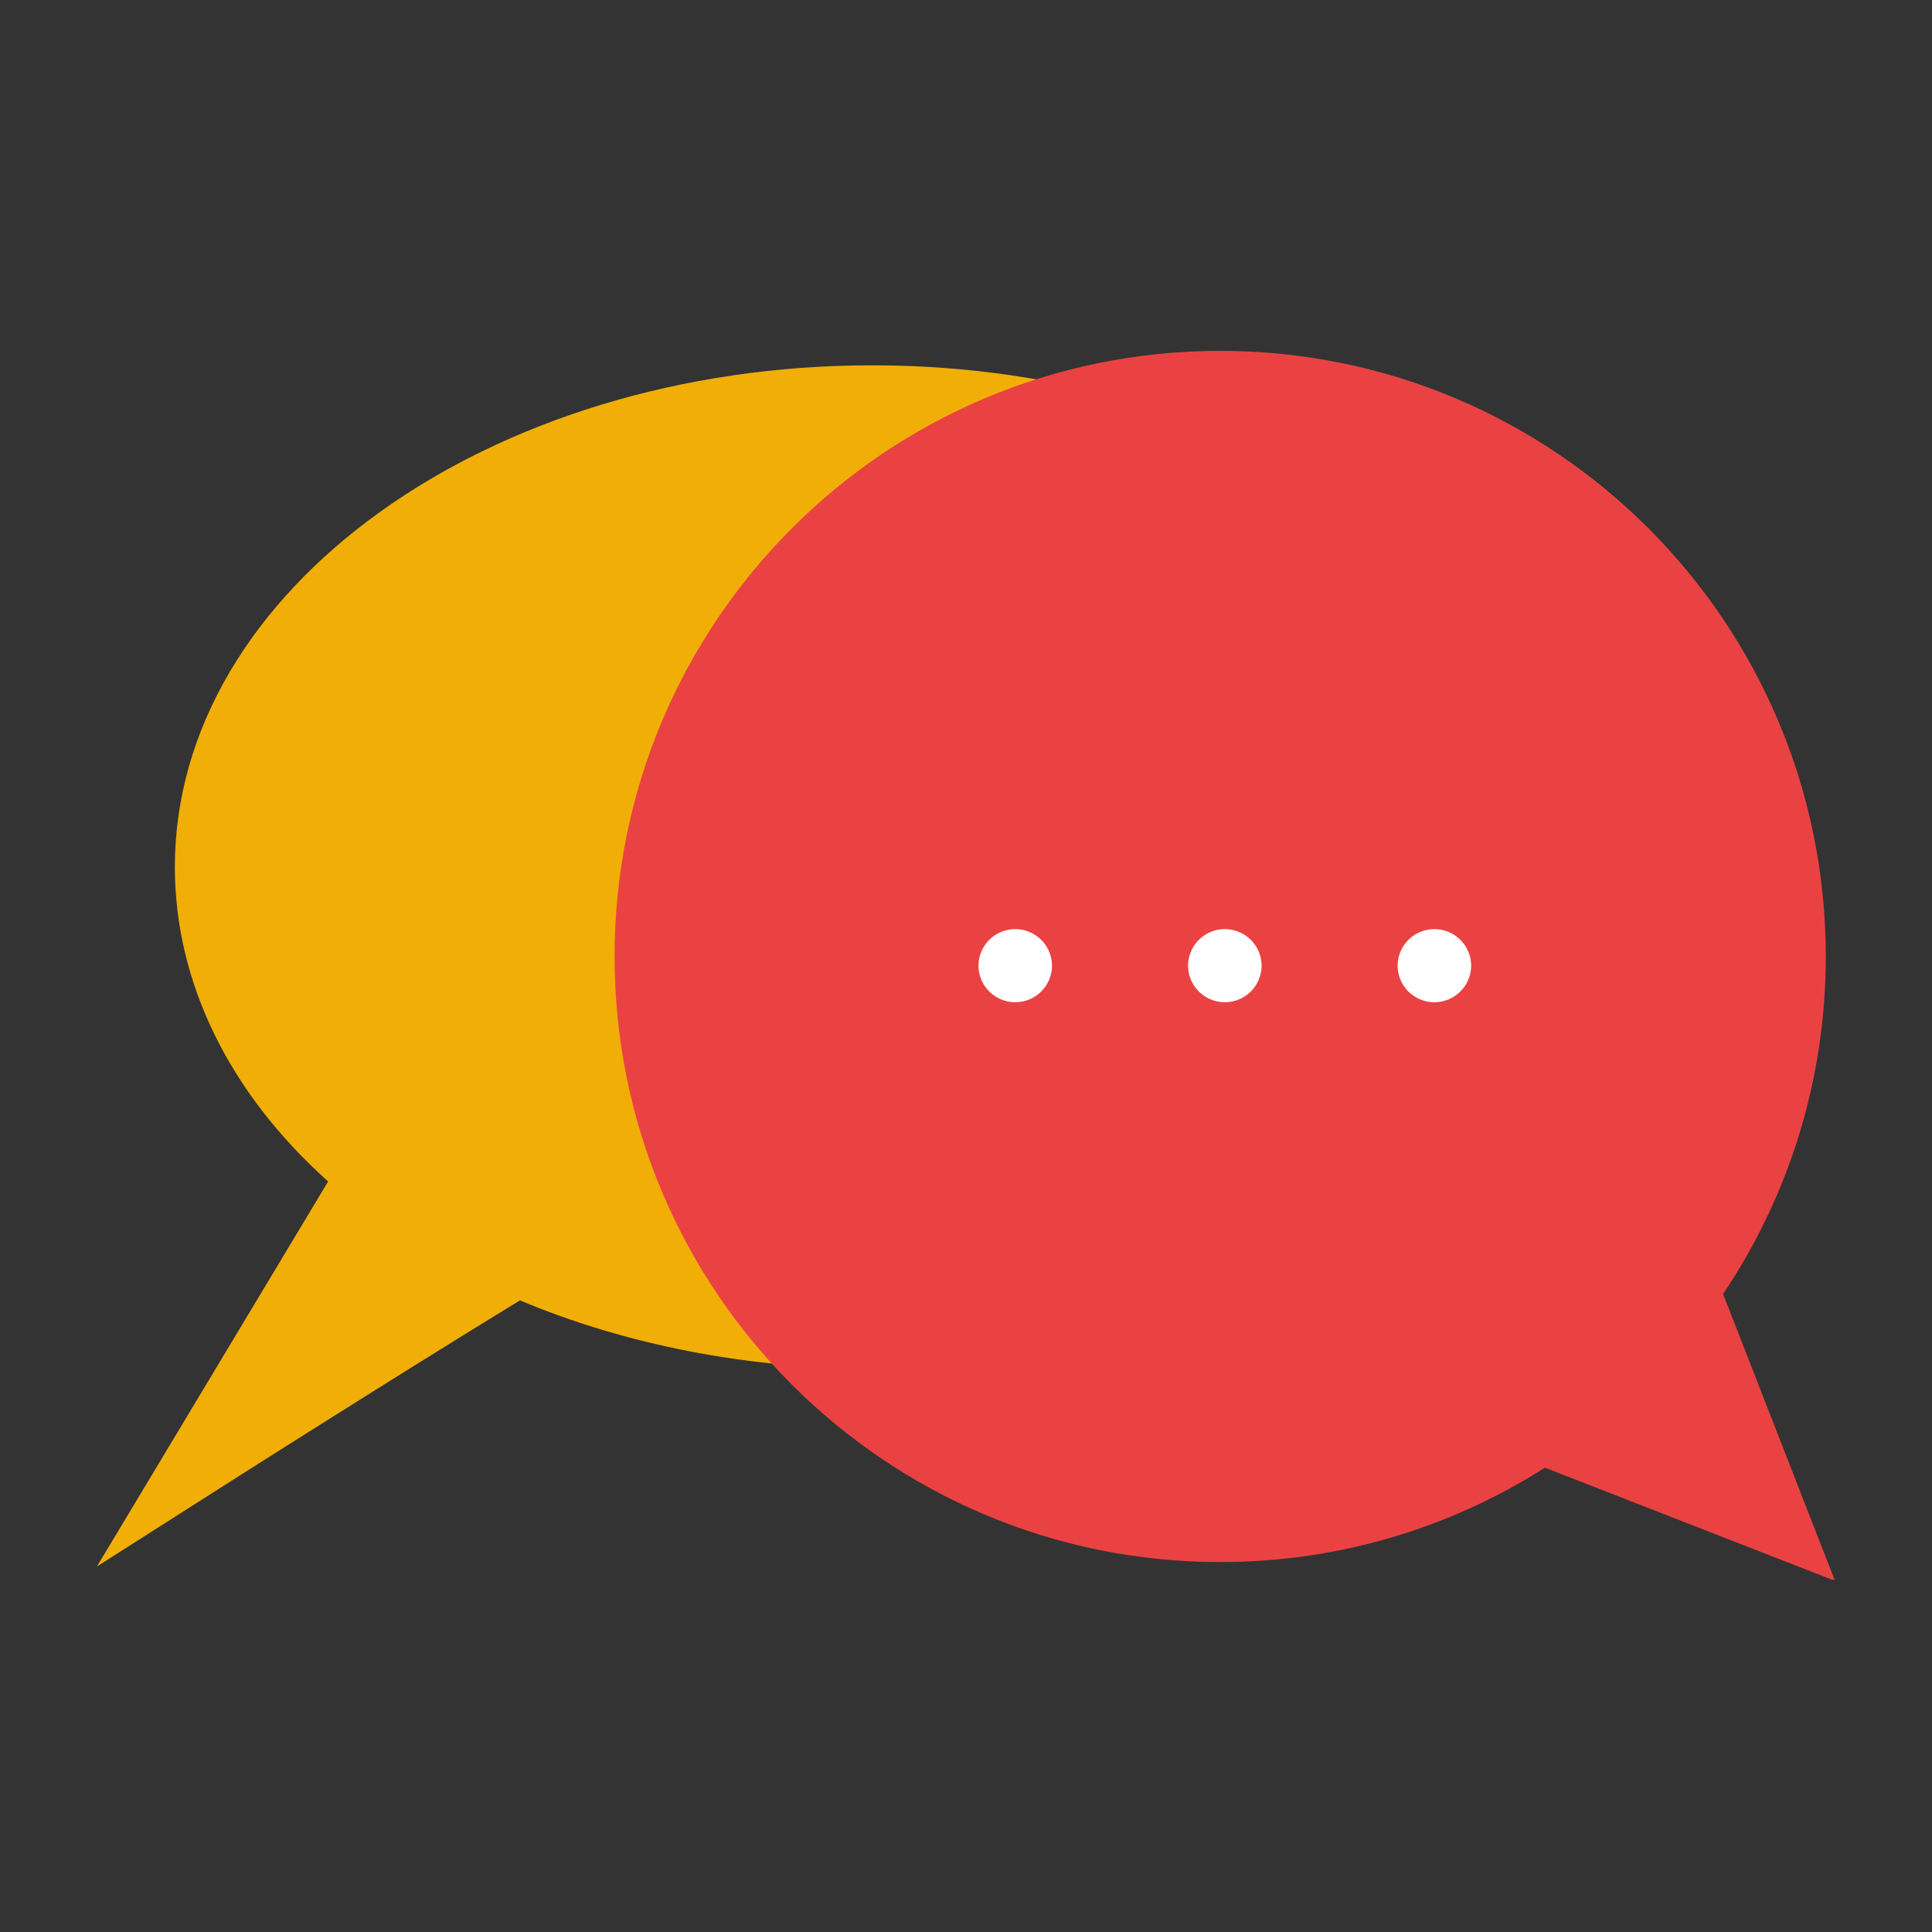 <?xml version="1.0" encoding="UTF-8"?>
<svg data-bbox="18.813 68.102 337.371 238.75" height="500" viewBox="0 0 375 375" width="500" xmlns="http://www.w3.org/2000/svg" data-type="color">
    <rect x="0" y="0" width="375" height="375" fill="#333333" stroke="none"/>
    <g>
        <defs>
            <clipPath id="d83e9fa6-e3b6-4a5e-96f0-27ad41b2c5e4">
                <path d="M18.758 70H305v235H18.758Zm0 0"/>
            </clipPath>
            <clipPath id="42ab384f-c8df-4e95-a139-e0a16ceee2fa">
                <path d="M119 68.117h237.258v238.5H119Zm0 0"/>
            </clipPath>
        </defs>
        <g clip-path="url(#d83e9fa6-e3b6-4a5e-96f0-27ad41b2c5e4)">
            <path d="m18.813 304.05 26.53-16.894c.329-.21 30.688-19.531 55.575-34.758 20.68 8.684 44.23 13.254 68.371 13.254 74.652 0 135.371-43.691 135.371-97.37 0-53.7-60.719-97.376-135.37-97.376-74.626 0-135.349 43.676-135.349 97.375 0 22.36 10.524 43.828 29.75 61.043z" fill="#f1ae06" data-color="1"/>
        </g>
        <g clip-path="url(#42ab384f-c8df-4e95-a139-e0a16ceee2fa)">
            <path d="M119.29 185.656c0 64.922 52.62 117.54 117.542 117.54 23.195 0 44.82-6.727 63.043-18.321l38.723 15.11 17.586 6.867-3.157-8.067-18.578-47.629c12.582-18.715 19.934-41.258 19.934-65.5 0-64.926-52.633-117.554-117.551-117.554-64.922 0-117.543 52.628-117.543 117.554" fill="#ea4242" data-color="2"/>
        </g>
        <path d="M204.195 187.477a7.137 7.137 0 0 1-14.273 0 7.136 7.136 0 0 1 7.137-7.133 7.134 7.134 0 0 1 7.136 7.133" fill="#ffffff" data-color="3"/>
        <path d="M244.875 187.477a7.137 7.137 0 0 1-14.273 0 7.134 7.134 0 0 1 7.136-7.133 7.136 7.136 0 0 1 7.137 7.133" fill="#ffffff" data-color="3"/>
        <path d="M285.55 187.477a7.137 7.137 0 0 1-14.273 0 7.136 7.136 0 0 1 7.137-7.133 7.136 7.136 0 0 1 7.137 7.133" fill="#ffffff" data-color="3"/>
    </g>
</svg>
